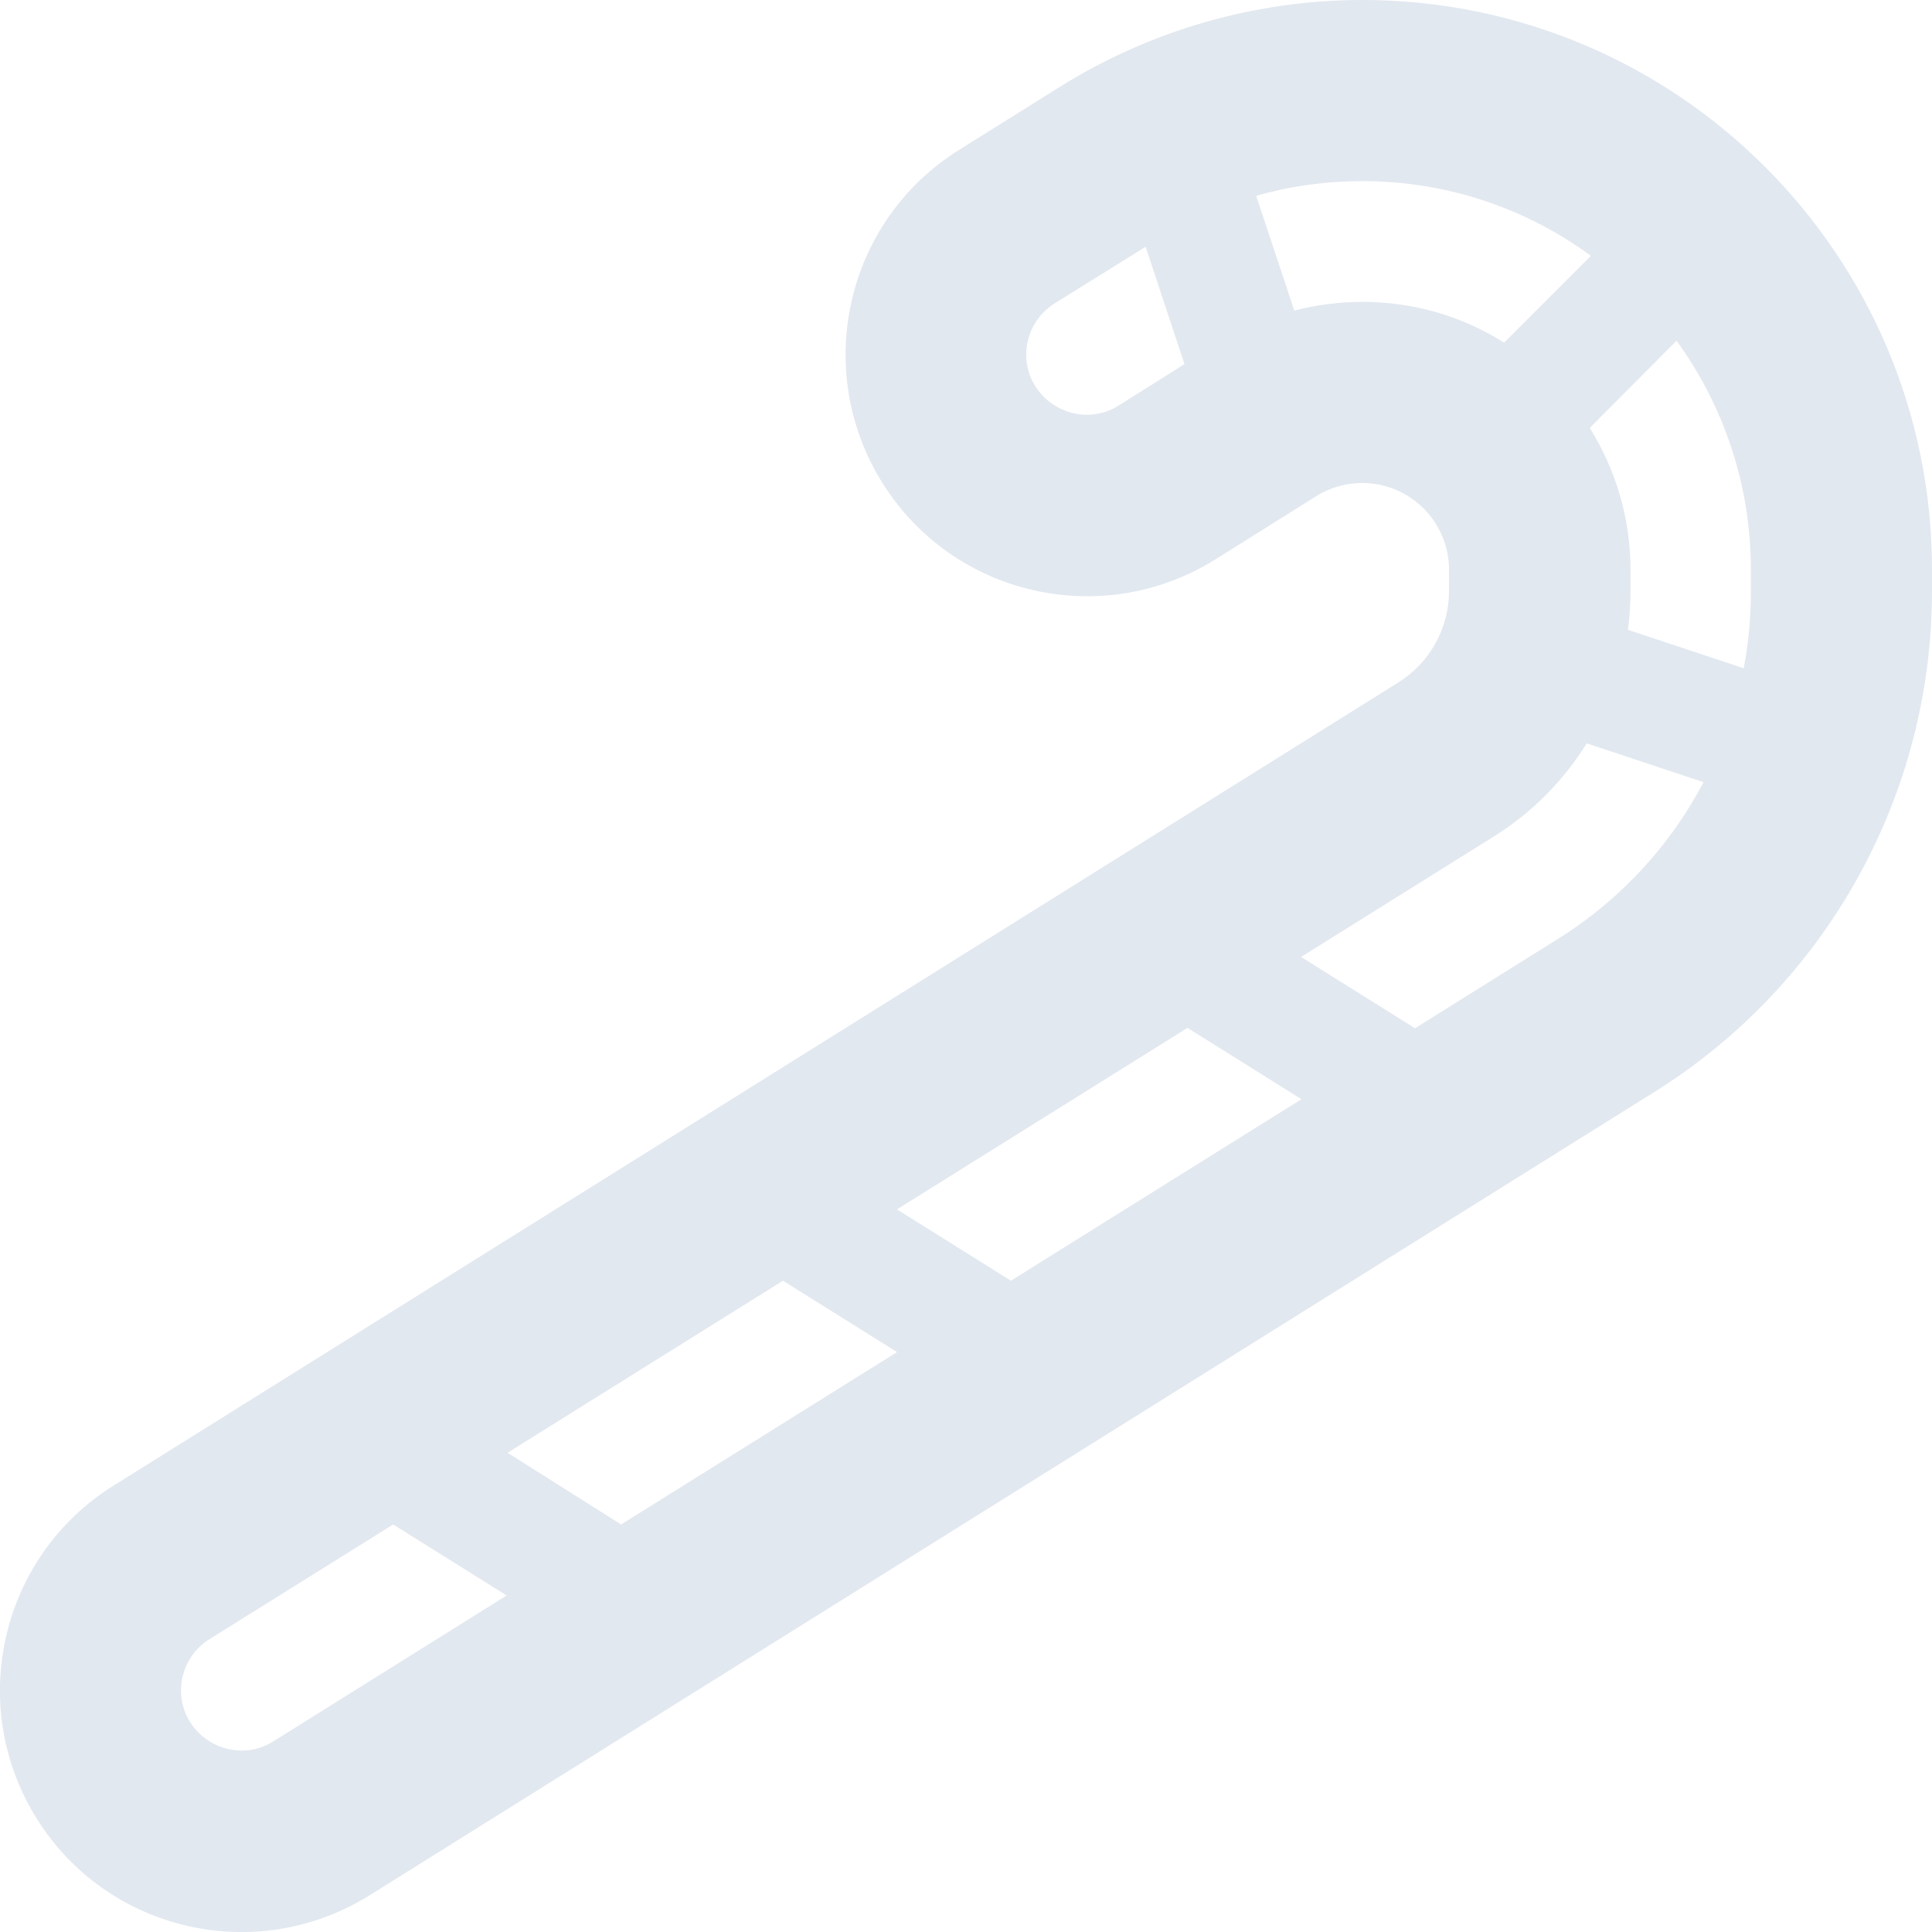 <svg version="1.1" id="Layer_1" xmlns="http://www.w3.org/2000/svg" x="0" y="0" viewBox="0 0 512 512" style="enable-background:new 0 0 512 512" xml:space="preserve"><path d="M343 82.3c5.8-1.5 11.9-2.3 18-2.3 13.8 0 26.7 3.9 37.6 10.8l23-23c-17-12.5-38-19.8-60.6-19.8-9.6 0-19 1.3-28.1 3.9L343 82.3zm78.3 31.1c6.8 10.9 10.8 23.8 10.8 37.6v5.6c0 3.5-.2 6.9-.7 10.3l30.7 10.2c1.3-6.7 1.9-13.6 1.9-20.5V151c0-22.7-7.3-43.6-19.7-60.7l-23 23.1zm30.2 93.9-31-10.3c-6.1 9.8-14.4 18.3-24.5 24.6l-51.2 32 30.2 18.9 37.9-23.7c16.5-10.3 29.7-24.7 38.5-41.4l.1-.1zm-106.6 84-30.2-18.9-77 48.1 30.2 18.9 77-48.1zm-107.2 67-30.2-18.9-73 45.6 30.1 19 73-45.6.1-.1zm-103.3 64.6L104.2 404l-48.7 30.4c-7.5 4.7-9.8 14.6-5.1 22s14.6 9.8 22 5.1l61.9-38.7.1.1zM303.6 65.4l-24.1 15c-7.5 4.7-9.8 14.6-5.1 22s14.6 9.8 22 5.1l17.5-11-10.3-31.1zM361 128c-4.3 0-8.6 1.2-12.2 3.5L322 148.3c-30 18.7-69.5 9.6-88.2-20.4s-9.6-69.5 20.4-88.2L280.9 23c24-15 51.8-23 80.1-23 83.4 0 151 67.6 151 151v5.6c0 54-27.8 104.2-73.6 132.8L97.9 502.3c-30 18.7-69.5 9.6-88.2-20.4s-9.6-69.5 20.4-88.2l340.4-212.8c8.4-5.2 13.5-14.4 13.5-24.3V151c0-12.7-10.3-23-23-23z" style="fill:#e2e8f0"/></svg>